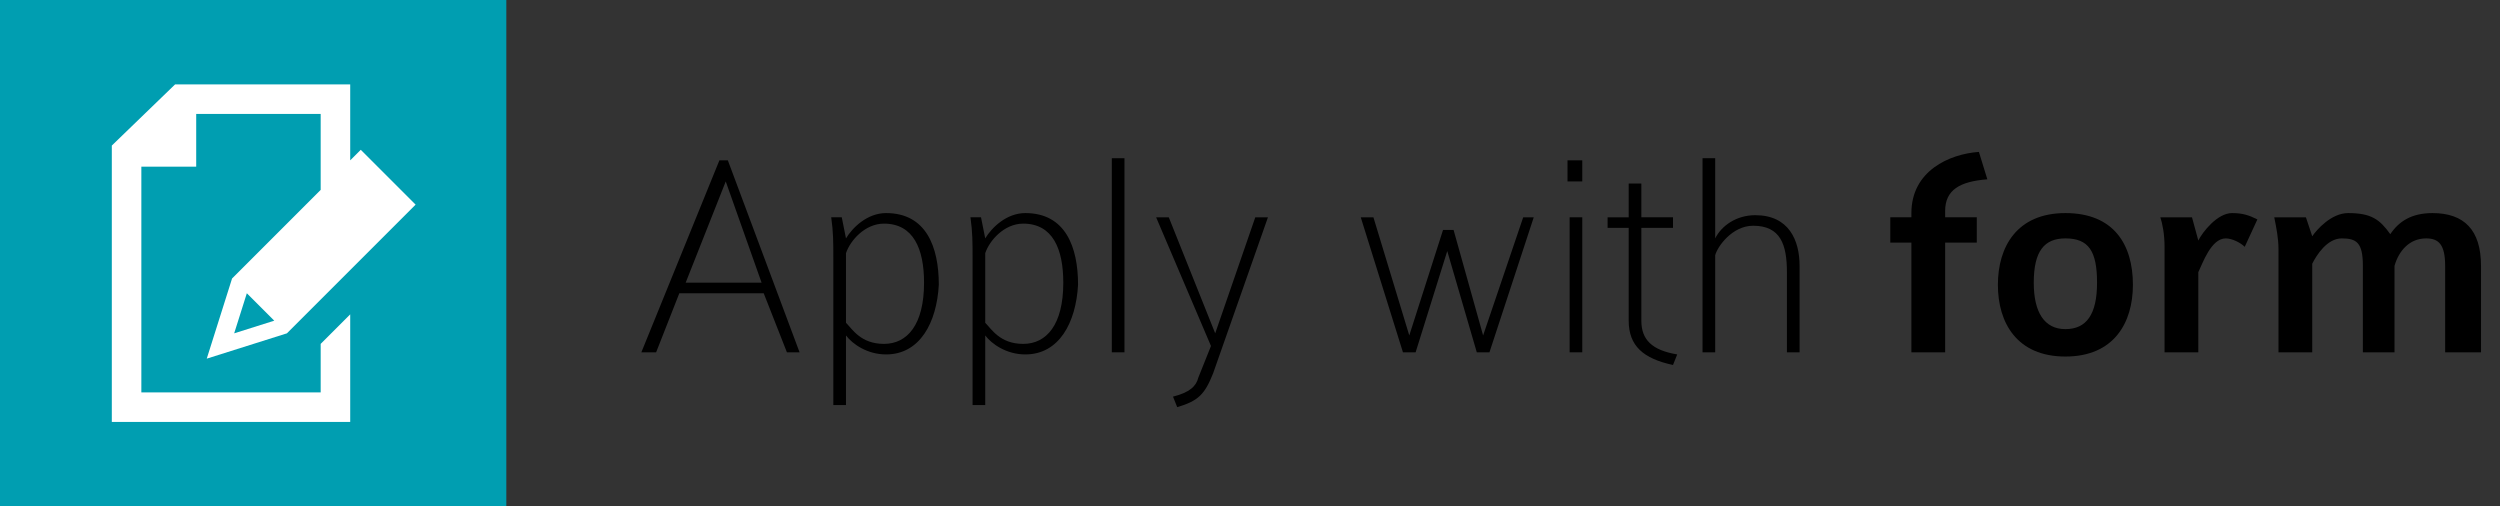 <?xml version="1.0" encoding="utf-8"?>
<!DOCTYPE svg PUBLIC "-//W3C//DTD SVG 1.1//EN" "http://www.w3.org/Graphics/SVG/1.1/DTD/svg11.dtd">
<svg version="1.1" id="Apply_with_Form" xmlns="http://www.w3.org/2000/svg" xmlns:xlink="http://www.w3.org/1999/xlink"
	 x="0px" y="0px" viewBox="0 0 118.5 24" enable-background="new 0 0 118.5 24" xml:space="preserve">
<rect x="0" y="0" width="118.5" height="24" fill="#333333" stroke="none"/>
<g>
	<path d="M37.3,16.7l-1.1-2.8h-4l-1.1,2.8h-0.7l3.7-9.1h0.4l3.4,9.1H37.3z M34.4,8.6l-1.9,4.8h3.6L34.4,8.6z"/>
	<path d="M42,16.8c-0.9,0-1.6-0.5-1.9-0.9v3.3h-0.6v-7c0-0.7,0-1.2-0.1-1.9h0.5l0.2,1c0.3-0.5,1-1.2,1.9-1.2c1.9,0,2.5,1.6,2.5,3.4
		C44.4,15.3,43.6,16.8,42,16.8z M41.9,10.6c-0.9,0-1.6,0.8-1.8,1.4v3.3c0.3,0.3,0.7,1,1.8,1c1.1,0,1.9-0.9,1.9-2.9
		C43.8,11.8,43.3,10.6,41.9,10.6z"/>
	<path d="M48.6,16.8c-0.9,0-1.6-0.5-1.9-0.9v3.3h-0.6v-7c0-0.7,0-1.2-0.1-1.9h0.5l0.2,1c0.3-0.5,1-1.2,1.9-1.2
		c1.9,0,2.5,1.6,2.5,3.4C51,15.3,50.2,16.8,48.6,16.8z M48.5,10.6c-0.9,0-1.6,0.8-1.8,1.4v3.3c0.3,0.3,0.7,1,1.8,1
		c1.1,0,1.9-0.9,1.9-2.9C50.4,11.8,49.9,10.6,48.5,10.6z"/>
	<path d="M52.7,16.7V7.5h0.6v9.2H52.7z"/>
	<path d="M57.5,17.7c-0.4,1-0.7,1.3-1.7,1.6l-0.2-0.5c0.8-0.2,1.1-0.5,1.2-0.9l0.6-1.5l-2.6-6.1l0.6,0l2.2,5.5l1.9-5.5h0.6
		L57.5,17.7z"/>
	<path d="M70.6,16.7H70l-1.4-4.8l-1.5,4.8h-0.6l-2-6.4h0.6l1.7,5.6l1.6-5h0.5l1.4,5l1.9-5.6h0.5L70.6,16.7z"/>
	<path d="M74.3,8.6v-1H75v1H74.3z M74.4,16.7v-6.4H75v6.4H74.4z"/>
	<path d="M79.3,17.3c-1.4-0.3-2.1-0.9-2.1-2.1v-4.4h-1v-0.5h1V8.7h0.6v1.6h1.5v0.5h-1.5v4.4c0,0.9,0.5,1.4,1.7,1.6L79.3,17.3z"/>
	<path d="M84.7,16.7v-3.8c0-1.3-0.3-2.2-1.6-2.2c-1,0-1.7,1-1.8,1.4v4.6h-0.6V7.5h0.6v3.8c0.3-0.6,1-1.1,1.9-1.1
		c1.6,0,2.1,1.2,2.1,2.4v4.1H84.7z"/>
	<path d="M92.2,10v0.3h1.5v1.2h-1.5v5.2h-1.6v-5.2h-1v-1.2h1v-0.2c0-2,1.8-2.8,3.2-2.9l0.4,1.3C92.9,8.6,92.2,9,92.2,10z"/>
	<path d="M97.9,16.9c-2.3,0-3.2-1.6-3.2-3.4c0-1.8,0.9-3.4,3.2-3.4c2.3,0,3.2,1.5,3.2,3.4C101.1,15.3,100.2,16.9,97.9,16.9z
		 M97.9,11.3c-1,0-1.5,0.6-1.5,2.1c0,1.4,0.5,2.2,1.5,2.2c1,0,1.5-0.7,1.5-2.2C99.4,11.9,99,11.3,97.9,11.3z"/>
	<path d="M106.4,11.7c-0.2-0.2-0.6-0.4-0.9-0.4c-0.7,0-1.1,1.2-1.3,1.6v3.8h-1.6v-5c0-0.6-0.1-1.1-0.2-1.4h1.5l0.3,1.1
		c0.2-0.4,0.9-1.3,1.6-1.3c0.5,0,0.8,0.1,1.2,0.3L106.4,11.7z"/>
	<path d="M115.9,16.7v-4.1c0-1-0.3-1.3-0.9-1.3c-0.8,0-1.3,0.6-1.5,1.3v4.1H112v-4.1c0-1.1-0.3-1.3-1-1.3c-0.7,0-1.2,0.8-1.4,1.2
		v4.2H108v-4.9c0-0.5-0.1-1-0.2-1.5h1.5l0.3,0.9c0.2-0.3,0.9-1.1,1.7-1.1c1.1,0,1.5,0.3,2,1c0.4-0.6,1-1,2-1c1.5,0,2.3,0.8,2.3,2.5
		v4.1H115.9z"/>
</g>
<rect fill="#009EB1" width="24" height="24"/>
<path id="path7422" fill="#FFFFFF" d="M8.3,4l-3,2.9V20h11.3v-5.1l-1.4,1.4v2.3H6.7V7.9h2.6V5.4
	h5.9V9l-4.2,4.2L9.8,17l3.8-1.2l6.1-6.1l-2.6-2.6l-0.5,0.5V4H8.3L8.3,4z M11.7,13.9l1.3,1.3l-1.9,0.6L11.7,13.9z"/>
</svg>
